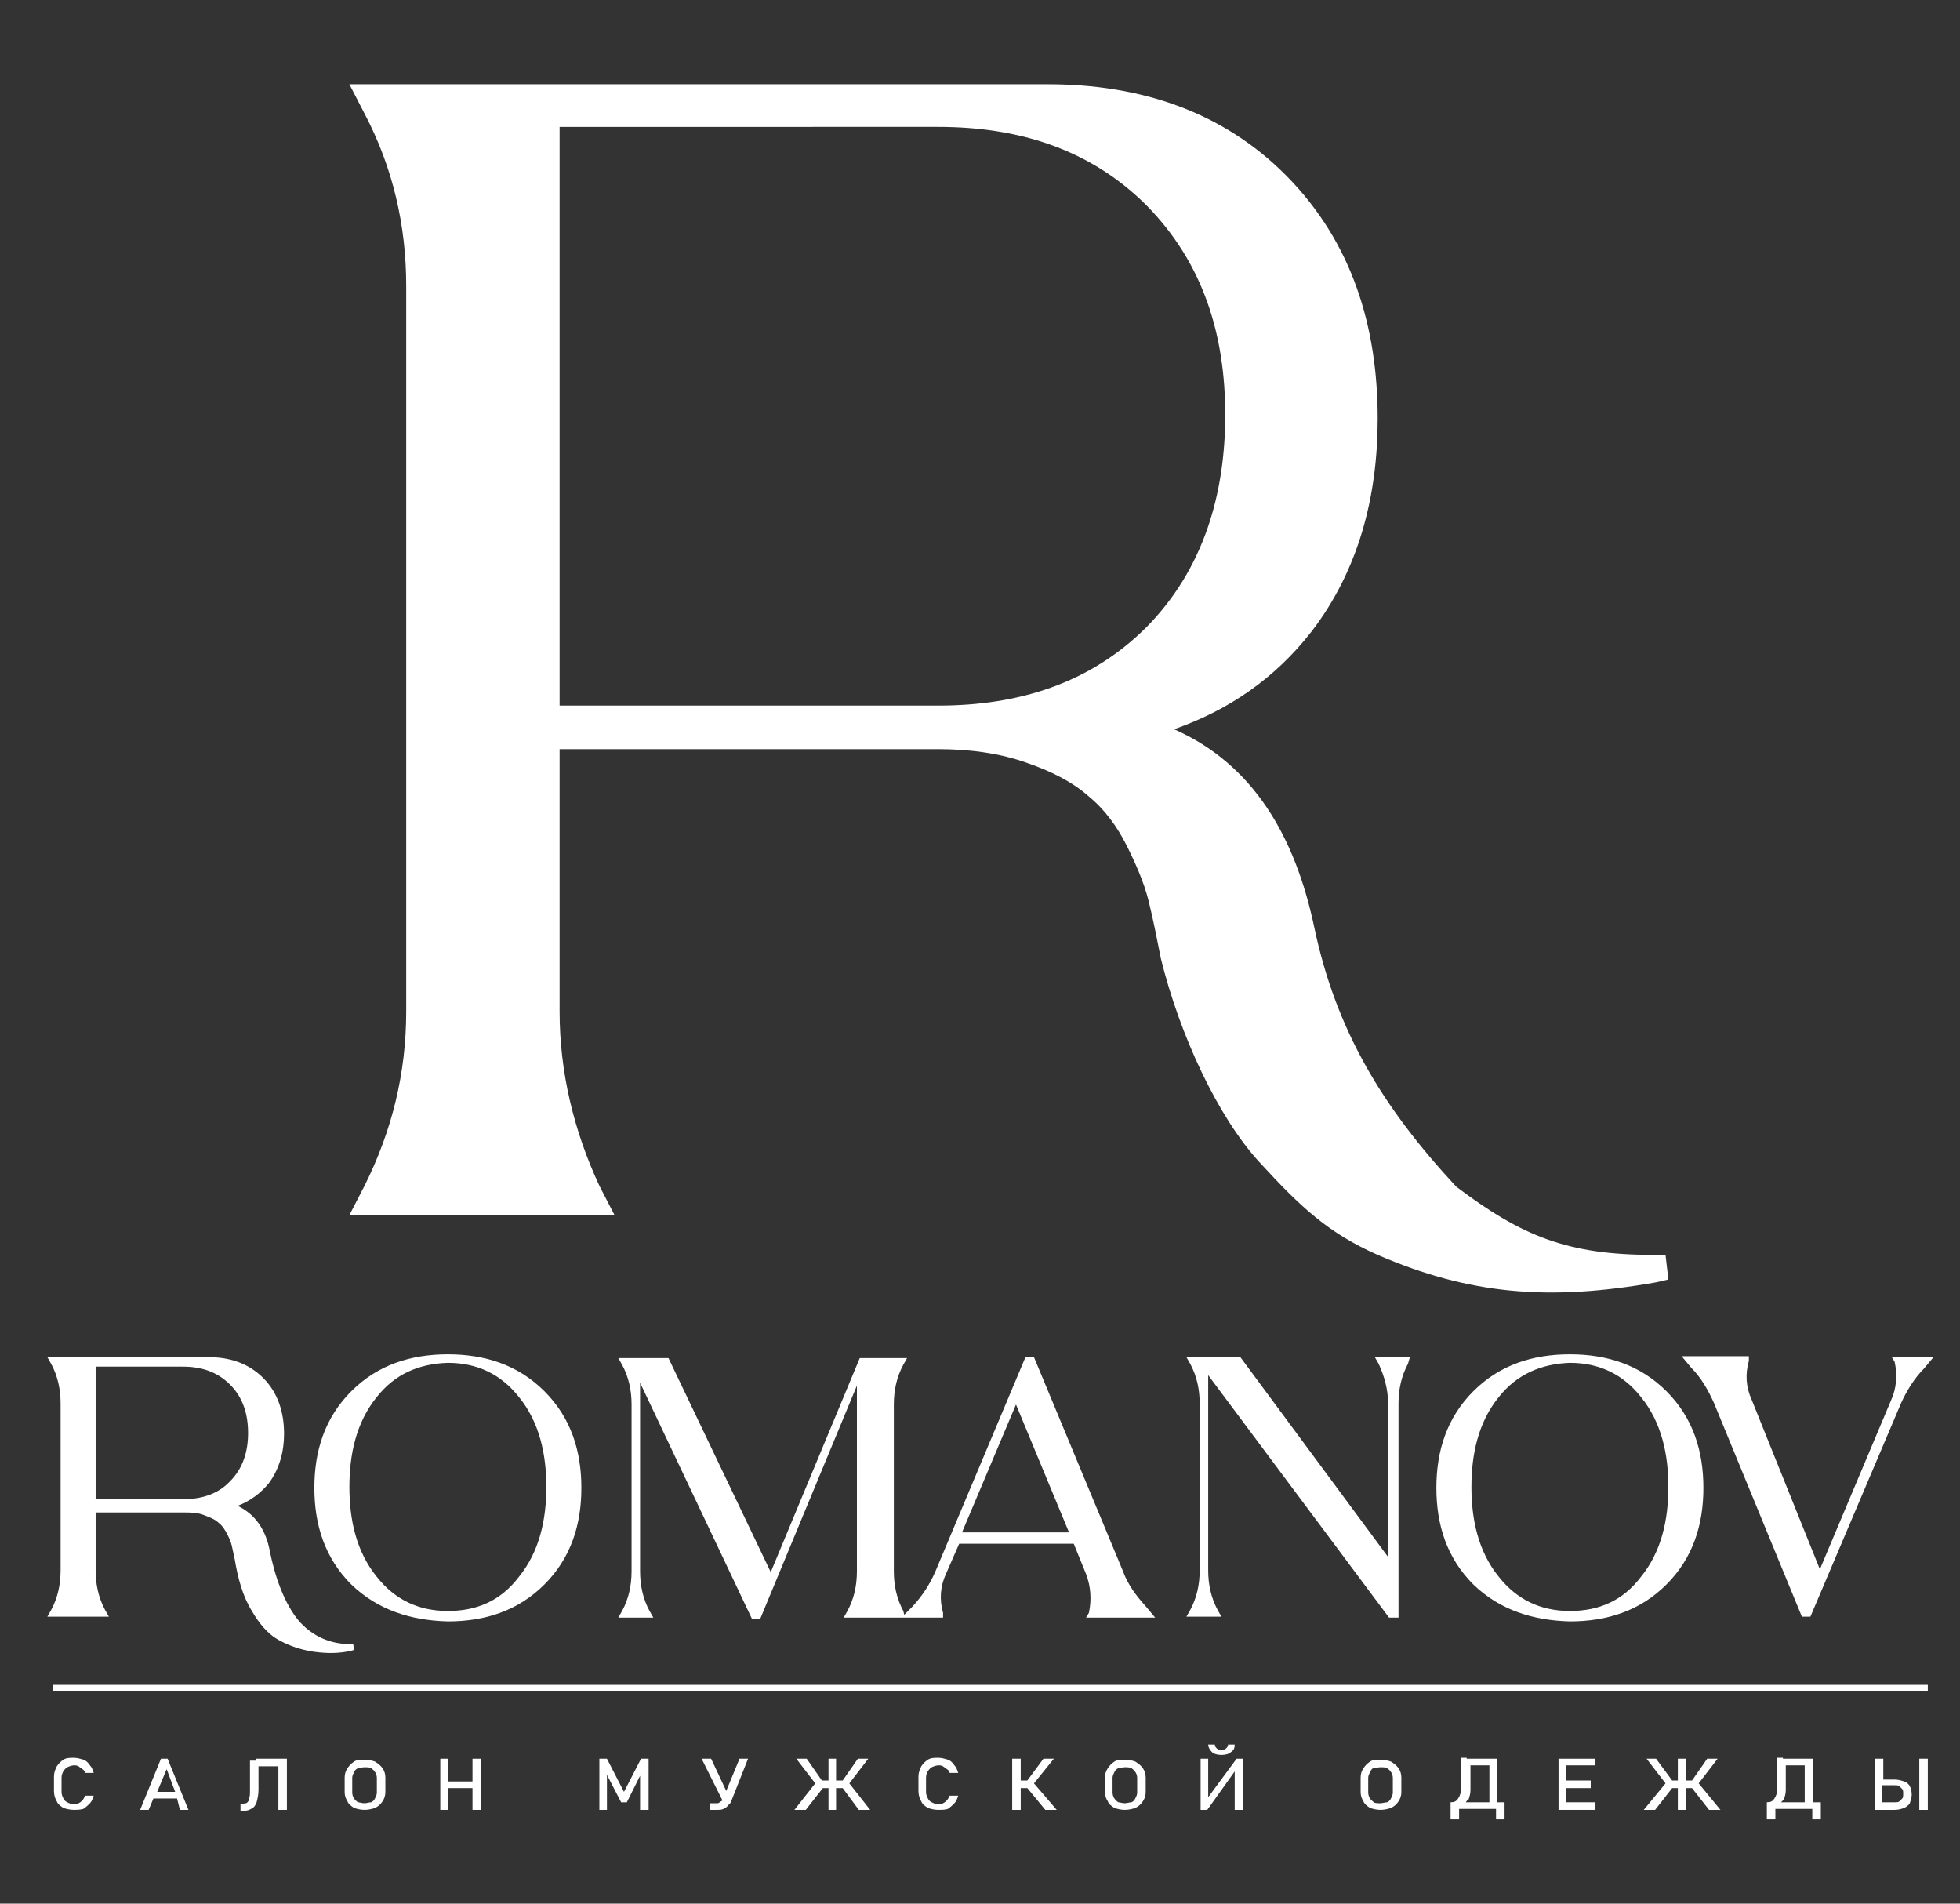<?xml version="1.0" encoding="utf-8"?>
<!-- Generator: Adobe Illustrator 23.0.1, SVG Export Plug-In . SVG Version: 6.00 Build 0)  -->
<svg version="1.0" id="Слой_1" xmlns="http://www.w3.org/2000/svg" xmlns:xlink="http://www.w3.org/1999/xlink" x="0px" y="0px"
	 viewBox="0 0 207 201" style="enable-background:new 0 0 207 201;" xml:space="preserve">
<rect x="0" y="0" width="207" height="201" fill="#333333" stroke="none"/>
<style type="text/css">
	.st0{display:none;fill-rule:evenodd;clip-rule:evenodd;}
	.st1{fill-rule:evenodd;clip-rule:evenodd;fill:#FFFFFF;}
	.st2{fill:#FFFFFF;}
</style>
<g>
	<polygon class="st0" points="534,236 830.2,236 830.2,533.6 534,533.6 534,236 	"/>
	<path class="st1" d="M95.5,170.5l0.9-0.9c1-1.1,1.8-2.3,2.4-3.7l9.5-22.6h0.9l9.4,22.6c0.5,1.4,1.4,2.6,2.4,3.7l0,0l1,1.2h-7.3
		l0.3-0.5c0.3-1.4,0.2-2.8-0.3-4.1l-1.3-3.2h-12.1l-1.4,3.2c-0.6,1.3-0.7,2.7-0.3,4.1l0,0v0.5H89.1l0.4-0.7c0.7-1.3,1-2.7,1-4.2
		v-19.6l-10.2,24.6h-0.9l-11.8-24.9v19.9c0,1.5,0.3,2.9,1,4.2l0.4,0.7h-3.7l0.4-0.7c0.7-1.3,1-2.7,1-4.2v-17.6c0-1.5-0.3-2.9-1-4.2
		l-0.4-0.7h5.3l10.8,22.6l9.4-22.6h5l-0.4,0.7c-0.7,1.3-1,2.7-1,4.2v17.6c0,1.5,0.3,2.9,1,4.2L95.5,170.5L95.5,170.5z M10.1,159.4
		v6.4c0,1.5,0.3,2.9,1,4.2l0.4,0.7H5l0.4-0.7c0.7-1.3,1-2.7,1-4.2v-17.6c0-1.5-0.3-2.9-1-4.2L5,143.3h17c2.2,0,4.2,0.6,5.8,2.2
		c1.6,1.6,2.2,3.7,2.2,5.9c0,1.9-0.5,3.7-1.6,5.2c-0.9,1.1-2,1.9-3.3,2.4c1.9,0.9,3,2.6,3.4,4.8c0.5,2.5,1.5,5.6,3.2,7.5
		c1.4,1.5,3.2,2.3,5.3,2.3h0.3l0.1,0.6l-0.3,0.1c-1.3,0.3-2.6,0.3-4,0.1c-1.3-0.2-2.5-0.6-3.6-1.2c-1.3-0.7-2.2-1.9-2.9-3.1
		c-1-1.6-1.5-3.6-1.8-5.4c-0.1-0.5-0.2-0.9-0.3-1.4c-0.1-0.5-0.3-0.9-0.5-1.3c-0.2-0.4-0.5-0.9-0.9-1.2c-0.4-0.4-1-0.6-1.5-0.8
		c-0.7-0.3-1.5-0.3-2.2-0.3H10.1L10.1,159.4z M37.1,167.3c-2.8-2.8-3.9-6.3-3.9-10.2c0-3.9,1.1-7.4,3.9-10.2
		c2.8-2.8,6.3-3.9,10.2-3.9c3.9,0,7.4,1.1,10.2,3.9c2.8,2.8,3.9,6.3,3.9,10.2c0,3.9-1.1,7.4-3.9,10.2c-2.8,2.8-6.3,3.9-10.2,3.9
		C43.4,171.1,39.9,170,37.1,167.3L37.1,167.3z M127.6,145.2v20.6c0,1.5,0.3,2.9,1,4.2l0.4,0.7h-3.7l0.4-0.7c0.7-1.3,1-2.7,1-4.2
		v-17.6c0-1.5-0.3-2.9-1-4.2l-0.4-0.7h5.7l15.6,21.1v-16.2c0-1.5-0.4-2.9-1-4.2l-0.4-0.7h3.7l-0.2,0.7l0,0c-0.7,1.3-1,2.7-1,4.2
		v22.6h-1L127.6,145.2L127.6,145.2z M155.6,167.3c-2.8-2.8-3.9-6.3-3.9-10.2c0-3.9,1.1-7.4,3.9-10.2c2.8-2.8,6.3-3.9,10.2-3.9
		c3.9,0,7.4,1.1,10.2,3.9c2.8,2.8,3.9,6.3,3.9,10.2c0,3.9-1.1,7.4-3.9,10.2c-2.8,2.8-6.3,3.9-10.2,3.9
		C161.9,171.1,158.4,170,155.6,167.3L155.6,167.3z M192.2,165.7l7.5-17.8c0.6-1.3,0.7-2.7,0.4-4.1l-0.3-0.5h4.4l-1,1.2l0,0
		c-1,1-1.8,2.3-2.4,3.6l-9.6,22.6h-0.9l-9.3-22.6c-0.6-1.3-1.3-2.6-2.4-3.7l0,0l-1-1.2h7.1v0.5l0,0c-0.4,1.4-0.3,2.8,0.3,4.1
		L192.2,165.7L192.2,165.7z M10.1,144.3v14h9.2c1.9,0,3.7-0.5,5-1.9c1.4-1.4,1.9-3.2,1.9-5.1c0-1.9-0.5-3.7-1.9-5.1
		c-1.4-1.4-3.1-1.9-5-1.9H10.1L10.1,144.3z M39.8,147.5c-2.2,2.7-2.9,6.1-2.9,9.5c0,3.4,0.7,6.8,2.9,9.5c1.9,2.4,4.4,3.6,7.5,3.6
		c3.1,0,5.6-1.1,7.5-3.6c2.2-2.7,2.9-6.1,2.9-9.5c0-3.4-0.7-6.8-2.9-9.5c-1.9-2.4-4.4-3.6-7.5-3.6C44.2,144,41.7,145.1,39.8,147.5
		L39.8,147.5z M101.6,161.8h11.3l-5.6-13.5L101.6,161.8L101.6,161.8z M158.3,147.5c-2.2,2.7-2.9,6.1-2.9,9.5c0,3.4,0.7,6.8,2.9,9.5
		c1.9,2.4,4.4,3.6,7.5,3.6c3.1,0,5.6-1.1,7.5-3.6c2.2-2.7,2.9-6.1,2.9-9.5c0-3.4-0.7-6.8-2.9-9.5c-1.9-2.4-4.4-3.6-7.5-3.6
		C162.8,144,160.2,145.1,158.3,147.5L158.3,147.5z"/>
	<path class="st2" d="M203.6,191.1h-0.9v-5.4h0.9V191.1L203.6,191.1z M198.8,190.3h1.3c0.2,0,0.4,0,0.5-0.1c0.1-0.1,0.2-0.2,0.3-0.3
		c0.1-0.1,0.1-0.3,0.1-0.5l0,0c0-0.2,0-0.4-0.1-0.5c-0.1-0.1-0.2-0.2-0.3-0.3c-0.1-0.1-0.3-0.1-0.5-0.1h-1.3V190.3L198.8,190.3z
		 M198.8,187.9h1.3c0.4,0,0.7,0.1,1,0.2c0.3,0.1,0.5,0.3,0.6,0.5c0.1,0.2,0.2,0.5,0.2,0.9l0,0c0,0.3-0.1,0.6-0.2,0.9
		c-0.1,0.2-0.4,0.4-0.6,0.5c-0.3,0.1-0.6,0.2-1,0.2h-1.3h-0.4h-0.4v-5.4h0.9V187.9L198.8,187.9z"/>
	<path class="st2" d="M188.3,185.7h0.3h2h0.5h0.4v4.6h0.4h0.4v1.8h-0.9v-1.1h-0.8h-3.1v1.1h-0.9v-1.1v-0.7h0h0
		c0.4,0,0.6-0.1,0.8-0.4c0.2-0.3,0.3-0.6,0.3-1.1v-3.2H188.3L188.3,185.7z M188.1,190.3h2.5v-3.9h-2v2.6c0,0.4-0.1,0.7-0.2,1
		C188.3,190.1,188.2,190.2,188.1,190.3L188.1,190.3z"/>
	<polygon class="st2" points="177.2,185.7 178.1,185.7 178.1,188 178.7,188 180.3,185.7 181.4,185.7 179.4,188.3 181.7,191.1 
		180.5,191.1 178.7,188.8 178.1,188.8 178.1,191.1 177.2,191.1 177.2,188.8 176.6,188.8 174.8,191.1 173.6,191.1 175.9,188.3 
		173.9,185.7 174.9,185.7 176.6,188 177.2,188 177.2,185.7 	"/>
	<polygon class="st2" points="165,185.7 165.4,185.7 168.5,185.7 168.5,186.4 165.4,186.4 165.4,188 168,188 168,188.8 165.4,188.8 
		165.4,190.3 168.5,190.3 168.5,191.1 165.4,191.1 165,191.1 164.6,191.1 164.6,185.7 165,185.7 	"/>
	<path class="st2" d="M154.9,185.7h0.3h2h0.5h0.4v4.6h0.4h0.4v1.8H158v-1.1h-0.8h-3.1v1.1h-0.9v-1.1v-0.7h0h0c0.4,0,0.6-0.1,0.8-0.4
		c0.2-0.3,0.3-0.6,0.3-1.1v-3.2H154.9L154.9,185.7z M154.8,190.3h2.5v-3.9h-2v2.6c0,0.4-0.1,0.7-0.2,1
		C154.9,190.1,154.9,190.2,154.8,190.3L154.8,190.3z"/>
	<path class="st2" d="M145.8,190.4c0.2,0,0.5-0.1,0.7-0.1c0.2-0.1,0.3-0.2,0.4-0.4c0.1-0.2,0.2-0.4,0.2-0.6v-1.6
		c0-0.2-0.1-0.5-0.2-0.6c-0.1-0.2-0.3-0.3-0.4-0.4c-0.2-0.1-0.4-0.1-0.7-0.1c-0.3,0-0.5,0.1-0.7,0.1s-0.3,0.2-0.4,0.4
		c-0.1,0.2-0.2,0.4-0.2,0.6v1.6c0,0.2,0.1,0.5,0.2,0.6c0.1,0.2,0.3,0.3,0.4,0.4S145.5,190.4,145.8,190.4L145.8,190.4z M145.8,191.1
		c-0.4,0-0.8-0.1-1.1-0.2c-0.3-0.2-0.6-0.4-0.7-0.7c-0.2-0.3-0.3-0.6-0.3-1v-1.5c0-0.4,0.1-0.7,0.3-1c0.2-0.3,0.4-0.5,0.7-0.7
		c0.3-0.2,0.7-0.2,1.1-0.2c0.4,0,0.8,0.1,1.1,0.2c0.3,0.2,0.6,0.4,0.8,0.7c0.2,0.3,0.3,0.6,0.3,1v1.5c0,0.4-0.1,0.7-0.3,1
		c-0.2,0.3-0.4,0.5-0.8,0.7C146.6,191,146.2,191.1,145.8,191.1L145.8,191.1z"/>
	<path class="st2" d="M130.4,184.2c0,0.4-0.1,0.6-0.4,0.8c-0.2,0.2-0.6,0.3-1,0.3h0c-0.4,0-0.8-0.1-1-0.3c-0.2-0.2-0.4-0.5-0.4-0.8
		l0.7,0c0,0.2,0.1,0.3,0.2,0.4c0.1,0.1,0.3,0.2,0.5,0.2h0c0.2,0,0.4-0.1,0.5-0.2c0.1-0.1,0.2-0.2,0.2-0.4L130.4,184.2L130.4,184.2z"
		/>
	<polygon class="st2" points="130.4,191.1 130.4,186.8 130.5,186.9 127.5,191.1 126.8,191.1 126.8,185.7 127.6,185.7 127.6,190 
		127.5,189.9 130.6,185.7 131.3,185.7 131.3,191.1 130.4,191.1 	"/>
	<path class="st2" d="M118.8,190.4c0.2,0,0.5-0.1,0.7-0.1c0.2-0.1,0.3-0.2,0.4-0.4c0.1-0.2,0.2-0.4,0.2-0.6v-1.6
		c0-0.2-0.1-0.5-0.2-0.6c-0.1-0.2-0.3-0.3-0.4-0.4c-0.2-0.1-0.4-0.1-0.7-0.1c-0.3,0-0.5,0.1-0.7,0.1c-0.2,0.1-0.3,0.2-0.4,0.4
		c-0.1,0.2-0.2,0.4-0.2,0.6v1.6c0,0.2,0.1,0.5,0.2,0.6c0.1,0.2,0.3,0.3,0.4,0.4C118.3,190.3,118.5,190.4,118.8,190.4L118.8,190.4z
		 M118.8,191.1c-0.4,0-0.8-0.1-1.1-0.2c-0.3-0.2-0.6-0.4-0.7-0.7c-0.2-0.3-0.3-0.6-0.3-1v-1.5c0-0.4,0.1-0.7,0.3-1
		c0.2-0.3,0.4-0.5,0.7-0.7c0.3-0.2,0.7-0.2,1.1-0.2c0.4,0,0.8,0.1,1.1,0.2c0.3,0.2,0.6,0.4,0.8,0.7c0.2,0.3,0.3,0.6,0.3,1v1.5
		c0,0.4-0.1,0.7-0.3,1c-0.2,0.3-0.4,0.5-0.8,0.7C119.6,191,119.2,191.1,118.8,191.1L118.8,191.1z"/>
	<polygon class="st2" points="107.8,188 108.5,188 110.2,185.7 111.3,185.7 109.2,188.3 111.6,191.1 110.4,191.1 108.5,188.8 
		107.8,188.8 107.8,191.1 106.9,191.1 106.9,185.7 107.8,185.7 107.8,188 	"/>
	<path class="st2" d="M99.1,191.1c-0.4,0-0.8-0.1-1.1-0.2c-0.3-0.2-0.6-0.4-0.7-0.7c-0.2-0.3-0.3-0.7-0.3-1.1v-1.5
		c0-0.4,0.1-0.7,0.3-1.1c0.2-0.3,0.4-0.5,0.7-0.7c0.3-0.2,0.7-0.2,1.1-0.2c0.3,0,0.7,0.1,1,0.2c0.3,0.1,0.5,0.3,0.7,0.6
		c0.2,0.2,0.3,0.5,0.4,0.8l0,0h-0.9l0,0c-0.1-0.2-0.1-0.3-0.3-0.4c-0.1-0.1-0.3-0.2-0.4-0.3c-0.2-0.1-0.3-0.1-0.5-0.1
		c-0.2,0-0.5,0.1-0.7,0.2c-0.2,0.1-0.3,0.3-0.4,0.4c-0.1,0.2-0.2,0.4-0.2,0.7v1.5c0,0.3,0.1,0.5,0.2,0.7c0.1,0.2,0.2,0.3,0.4,0.4
		c0.2,0.1,0.4,0.2,0.7,0.2c0.2,0,0.4,0,0.5-0.1c0.2-0.1,0.3-0.2,0.4-0.3c0.1-0.1,0.2-0.3,0.3-0.5l0,0h0.9l0,0
		c-0.1,0.3-0.2,0.6-0.4,0.8c-0.2,0.2-0.4,0.4-0.7,0.6C99.8,191.1,99.4,191.1,99.1,191.1L99.1,191.1z"/>
	<polygon class="st2" points="87.5,185.7 88.3,185.7 88.3,188 89,188 90.6,185.7 91.7,185.7 89.7,188.3 91.9,191.1 90.7,191.1 
		89,188.8 88.3,188.8 88.3,191.1 87.5,191.1 87.5,188.8 86.9,188.8 85.1,191.1 83.9,191.1 86.1,188.3 84.1,185.7 85.2,185.7 
		86.8,188 87.5,188 87.5,185.7 	"/>
	<path class="st2" d="M77.3,190c-0.1,0.3-0.2,0.5-0.4,0.6c-0.1,0.2-0.3,0.3-0.5,0.4c-0.2,0.1-0.4,0.1-0.7,0.1h-0.7v-0.7h0.7
		c0.1,0,0.2,0,0.3-0.1c0.1-0.1,0.2-0.1,0.3-0.2l0,0l-2.2-4.4h1l1.6,3.4l1.4-3.4h0.9L77.3,190L77.3,190z"/>
	<polygon class="st2" points="67.7,185.7 68.5,185.7 68.5,191.1 67.6,191.1 67.6,187 67.7,187.3 66.2,190.3 65.6,190.3 64.1,187.4 
		64.1,187 64.1,191.1 63.3,191.1 63.3,185.7 64.1,185.7 65.9,189.2 67.7,185.7 	"/>
	<polygon class="st2" points="47.3,188.1 49.9,188.1 49.9,185.7 50.8,185.7 50.8,191.1 49.9,191.1 49.9,188.8 47.3,188.8 
		47.3,191.1 46.5,191.1 46.5,185.7 47.3,185.7 47.3,188.1 	"/>
	<path class="st2" d="M38.5,190.4c0.2,0,0.5-0.1,0.7-0.1c0.2-0.1,0.3-0.2,0.4-0.4c0.1-0.2,0.2-0.4,0.2-0.6v-1.6
		c0-0.2-0.1-0.5-0.2-0.6c-0.1-0.2-0.3-0.3-0.4-0.4c-0.2-0.1-0.4-0.1-0.7-0.1c-0.3,0-0.5,0.1-0.7,0.1c-0.2,0.1-0.3,0.2-0.4,0.4
		c-0.1,0.2-0.2,0.4-0.2,0.6v1.6c0,0.2,0.1,0.5,0.2,0.6c0.1,0.2,0.3,0.3,0.4,0.4C38,190.3,38.2,190.4,38.5,190.4L38.5,190.4z
		 M38.5,191.1c-0.4,0-0.8-0.1-1.1-0.2c-0.3-0.2-0.6-0.4-0.7-0.7c-0.2-0.3-0.3-0.6-0.3-1v-1.5c0-0.4,0.1-0.7,0.3-1
		c0.2-0.3,0.4-0.5,0.7-0.7c0.3-0.2,0.7-0.2,1.1-0.2c0.4,0,0.8,0.1,1.1,0.2c0.3,0.2,0.6,0.4,0.8,0.7c0.2,0.3,0.3,0.6,0.3,1v1.5
		c0,0.4-0.1,0.7-0.3,1c-0.2,0.3-0.4,0.5-0.8,0.7C39.3,191,38.9,191.1,38.5,191.1L38.5,191.1z"/>
	<path class="st2" d="M27,185.7h0.3h2.1h0.5h0.4v5.4h-0.9v-4.6h-2.1v2.5c0,0.5-0.1,0.9-0.2,1.3c-0.1,0.3-0.3,0.6-0.6,0.7
		c-0.3,0.2-0.6,0.2-1,0.2h-0.1v-0.7l0,0c0.2,0,0.4-0.1,0.6-0.1c0.2-0.1,0.3-0.3,0.3-0.5c0.1-0.2,0.1-0.5,0.1-0.8v-3.2H27L27,185.7z"
		/>
	<path class="st2" d="M16.6,189.2h1.9l-0.9-2.4L16.6,189.2L16.6,189.2z M18.7,189.9h-2.5l-0.5,1.2h-0.9l2.2-5.4h0.7l2.2,5.4h-0.9
		L18.7,189.9L18.7,189.9z"/>
	<path class="st2" d="M7.8,191.1c-0.4,0-0.8-0.1-1.1-0.2c-0.3-0.2-0.6-0.4-0.7-0.7c-0.2-0.3-0.3-0.7-0.3-1.1v-1.5
		c0-0.4,0.1-0.7,0.3-1.1c0.2-0.3,0.4-0.5,0.7-0.7c0.3-0.2,0.7-0.2,1.1-0.2c0.3,0,0.7,0.1,1,0.2c0.3,0.1,0.5,0.3,0.7,0.6
		c0.2,0.2,0.3,0.5,0.4,0.8l0,0H9l0,0c-0.1-0.2-0.1-0.3-0.3-0.4c-0.1-0.1-0.3-0.2-0.4-0.3c-0.2-0.1-0.3-0.1-0.5-0.1
		c-0.2,0-0.5,0.1-0.7,0.2c-0.2,0.1-0.3,0.3-0.4,0.4c-0.1,0.2-0.2,0.4-0.2,0.7v1.5c0,0.3,0.1,0.5,0.2,0.7c0.1,0.2,0.2,0.3,0.4,0.4
		c0.2,0.1,0.4,0.2,0.7,0.2c0.2,0,0.4,0,0.5-0.1c0.2-0.1,0.3-0.2,0.4-0.3c0.1-0.1,0.2-0.3,0.3-0.5l0,0h0.9l0,0
		c-0.1,0.3-0.2,0.6-0.4,0.8c-0.2,0.2-0.4,0.4-0.7,0.6C8.4,191.1,8.1,191.1,7.8,191.1L7.8,191.1z"/>
	<polygon class="st2" points="5.6,177.9 203.6,177.9 203.6,178.6 5.6,178.6 5.6,177.9 	"/>
	<path class="st1" d="M59.1,13.4v61.1h40c8.4,0,16-2.3,22-8.3c6-6.1,8.3-14,8.3-22.4c0-8.4-2.3-16-8.3-22.1c-6-6-13.6-8.3-22-8.3
		H59.1L59.1,13.4z M59.1,79.1v27.7c0,6.4,1.5,12.6,4.2,18.4l1.6,3.1H36.9l1.6-3.1c2.9-5.8,4.4-11.9,4.4-18.4V30.2
		c0-6.4-1.4-12.5-4.4-18.2l-1.6-3.1h73.8c9.6,0,18.4,2.8,25.2,9.7c6.9,7,9.6,15.9,9.6,25.6c0,8.2-2,16-7,22.5
		c-3.9,5-8.8,8.3-14.5,10.3c8.4,3.7,12.8,11.4,14.8,20.9c2.3,10.9,7.2,19,15,27.4c6.9,5.2,11.7,7.2,20.8,7.2h1.3l0.3,2.6l-1.3,0.3
		c-11.3,2-19.7,1.3-29.4-2.9c-5.2-2.3-8.1-5-12.5-9.8c-4.4-4.8-8.4-13.4-10.4-21.5c-0.4-2-0.8-4.1-1.3-6.1c-0.5-2-1.4-4-2.3-5.8
		c-1-2-2.3-3.8-4-5.2c-1.8-1.6-4.1-2.7-6.4-3.5c-3-1.1-6.3-1.5-9.5-1.5H59.1L59.1,79.1z"/>
</g>
</svg>

